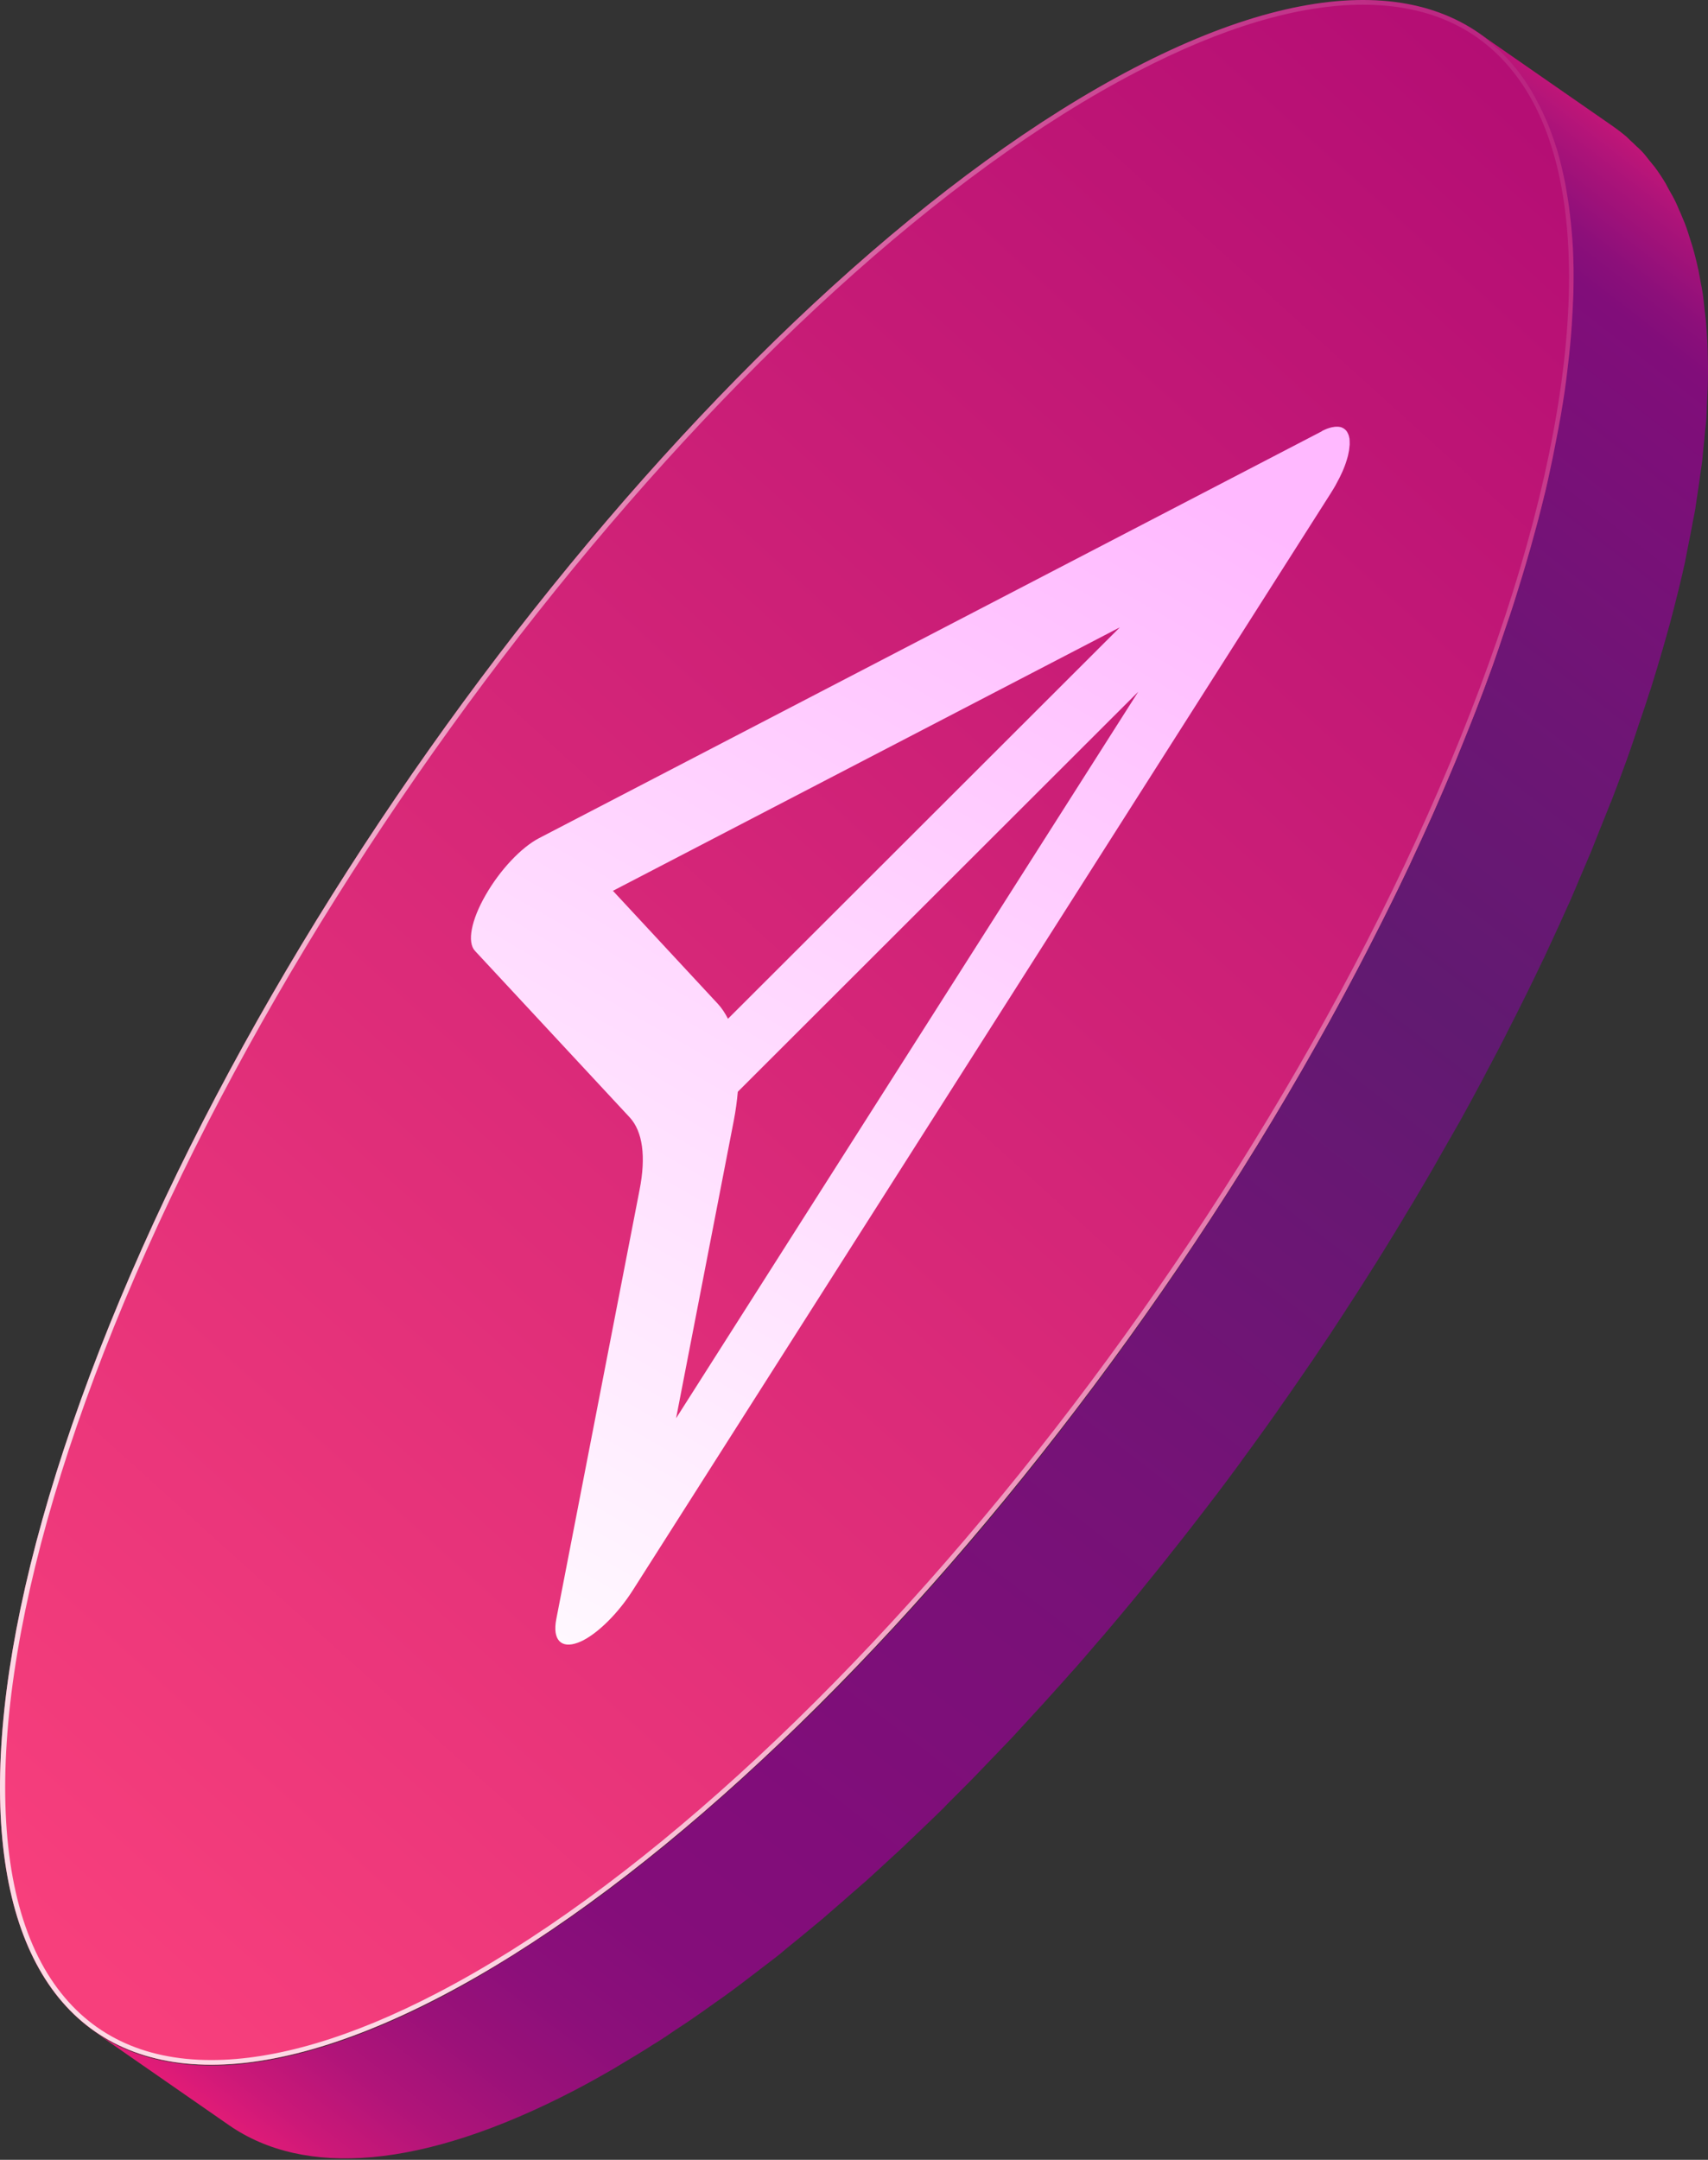<?xml version="1.0" encoding="UTF-8"?> <svg xmlns="http://www.w3.org/2000/svg" width="432" height="546" viewBox="0 0 432 546" fill="none"><rect x="0" y="0" width="432" height="546" fill="#333333" stroke="none"/> <path d="M286.968 17.121C385.602 -34.117 426.192 33.533 377.636 168.234C329.119 302.895 209.79 453.648 111.196 504.887C12.562 556.125 -28.028 488.474 20.488 353.813C69.044 219.072 188.334 68.359 286.968 17.121Z" fill="url(#paint0_linear_272_3985)"></path> <path opacity="0.8" d="M286.968 17.122C188.334 68.36 69.044 219.113 20.488 353.774C-28.028 488.435 12.562 556.085 111.196 504.847C209.79 453.609 329.119 302.896 377.636 168.195C426.192 33.534 385.602 -34.117 286.968 17.122ZM376.515 167.834C328.159 302.055 208.869 452.768 110.636 503.806C88.939 515.095 69.685 520.779 53.433 520.779C36.06 520.779 22.69 514.294 13.723 501.525C-5.251 474.504 -2.369 420.784 21.649 354.174C70.045 219.954 189.295 69.201 287.528 18.162C309.225 6.874 328.479 1.19 344.731 1.19C362.104 1.19 375.474 7.674 384.441 20.444C403.415 47.464 400.533 101.185 376.515 167.834Z" fill="url(#paint1_linear_272_3985)"></path> <path d="M171 358.538L185.611 283.201C186.092 280.679 186.412 278.278 186.612 275.996L287.888 174.88L171 358.538ZM184.13 257.542C183.41 256.181 182.609 254.9 181.608 253.819L155.028 225.198L283.245 158.588L184.13 257.542ZM334.243 109.071L136.375 211.868C131.811 214.23 126.407 219.994 122.804 226.319C119.162 232.643 118.121 238.208 120.122 240.369L159.272 282.481C162.554 286.043 163.435 292.368 161.753 300.854L140.698 409.336C139.697 414.54 141.899 416.861 146.182 415.26C146.622 415.1 147.063 414.9 147.543 414.66C151.586 412.538 156.43 407.695 160.032 402.05L336.565 124.722L336.685 124.522C337.045 123.962 337.405 123.361 337.725 122.801L337.766 122.721C338.086 122.121 338.406 121.52 338.726 120.92L338.966 120.439C339.167 119.999 339.367 119.559 339.567 119.158L339.767 118.678C340.247 117.557 340.608 116.436 340.888 115.395L340.968 115.075C341.048 114.675 341.128 114.275 341.208 113.874L341.248 113.514C341.288 113.114 341.328 112.794 341.368 112.433V112.153C341.368 111.793 341.368 111.393 341.328 111.032V110.992V110.912L341.288 110.752C341.248 110.472 341.168 110.232 341.088 109.951L340.968 109.671C340.888 109.471 340.768 109.271 340.648 109.071L340.528 108.911C340.167 108.47 339.727 108.19 339.166 107.99L338.966 107.95C338.766 107.91 338.526 107.87 338.286 107.87H338.006C337.725 107.87 337.405 107.91 337.045 107.99H336.965C336.605 108.07 336.204 108.19 335.844 108.31L335.524 108.43C335.204 108.55 334.883 108.711 334.523 108.871L334.243 109.071Z" fill="url(#paint2_linear_272_3985)"></path> <path d="M431.556 106.149C431.676 104.588 431.676 103.147 431.756 101.626C431.796 100.505 431.876 99.384 431.916 98.263C431.916 97.863 431.956 97.423 431.956 97.022C432.036 94.14 431.996 91.378 431.916 88.656V88.616C431.836 86.054 431.676 83.572 431.476 81.17C431.436 80.69 431.356 80.25 431.316 79.809C431.236 78.969 431.116 78.168 431.036 77.368C430.916 76.327 430.835 75.246 430.675 74.245C430.515 73.204 430.315 72.204 430.115 71.203C429.995 70.482 429.875 69.762 429.715 69.041C429.635 68.641 429.595 68.241 429.474 67.84C429.034 65.799 428.514 63.797 427.953 61.916C427.913 61.836 427.913 61.756 427.873 61.676C427.793 61.396 427.673 61.115 427.593 60.795C427.113 59.314 426.672 57.793 426.112 56.392C425.912 55.871 425.672 55.391 425.471 54.871C425.231 54.23 424.951 53.63 424.671 53.029C424.431 52.469 424.191 51.828 423.91 51.268C423.39 50.147 422.789 49.106 422.189 48.066C421.989 47.705 421.789 47.305 421.589 46.945C421.509 46.825 421.469 46.665 421.389 46.544C420.468 44.983 419.507 43.542 418.466 42.141C418.346 41.981 418.186 41.821 418.026 41.621C417.706 41.181 417.345 40.82 417.025 40.38C416.425 39.619 415.824 38.819 415.144 38.138C414.744 37.698 414.303 37.338 413.863 36.937C413.383 36.457 412.902 35.977 412.382 35.536C412.022 35.216 411.701 34.816 411.301 34.495C410.22 33.575 409.059 32.694 407.858 31.854L373.993 8.356C375.594 9.477 377.075 10.718 378.476 12.039C378.997 12.479 379.477 12.959 379.957 13.44C381.038 14.52 382.079 15.681 383.08 16.922C383.4 17.323 383.76 17.723 384.081 18.163C385.362 19.845 386.562 21.606 387.643 23.487C387.843 23.848 388.043 24.248 388.244 24.608C389.124 26.209 389.965 27.85 390.725 29.572C391.006 30.172 391.246 30.773 391.526 31.413C392.287 33.294 393.007 35.296 393.648 37.338C393.728 37.618 393.848 37.898 393.928 38.218C394.608 40.58 395.209 43.062 395.729 45.624C395.889 46.344 396.01 47.065 396.13 47.785C396.49 49.787 396.81 51.828 397.05 53.95C397.13 54.751 397.25 55.551 397.33 56.392C397.611 59.234 397.851 62.156 397.931 65.198V65.239C398.051 68.321 398.011 71.563 397.931 74.846C397.891 75.927 397.811 77.087 397.771 78.208C397.651 80.45 397.531 82.772 397.33 85.093C397.21 86.575 397.05 88.096 396.89 89.657C396.65 91.778 396.41 93.9 396.13 96.102C395.889 98.023 395.609 99.945 395.289 101.906C394.969 103.947 394.608 106.029 394.208 108.111C393.768 110.472 393.287 112.874 392.807 115.316C392.207 118.118 391.646 120.92 390.966 123.802C390.846 124.283 390.726 124.803 390.605 125.283C389.645 129.246 388.564 133.33 387.403 137.453C387.203 138.213 387.003 138.974 386.762 139.734C385.642 143.697 384.401 147.7 383.12 151.783C382.319 154.345 381.398 156.987 380.518 159.589C379.557 162.471 378.596 165.313 377.556 168.276C376.155 172.159 374.713 176.042 373.192 179.924C372.392 182.006 371.511 184.128 370.67 186.249C369.79 188.411 368.949 190.532 368.069 192.694C367.308 194.495 366.507 196.337 365.747 198.178C364.746 200.46 363.785 202.742 362.785 205.063C361.063 208.946 359.262 212.829 357.46 216.712C357.1 217.473 356.78 218.233 356.42 218.994C353.538 225.078 350.495 231.203 347.373 237.287C346.692 238.608 346.052 239.889 345.371 241.21C342.249 247.215 339.087 253.179 335.764 259.144C334.603 261.225 333.443 263.307 332.242 265.388C331.081 267.43 329.92 269.471 328.759 271.513C326.678 275.076 324.596 278.638 322.474 282.201C322.034 282.962 321.554 283.722 321.113 284.483C318.912 288.126 316.67 291.808 314.388 295.451C314.188 295.771 313.988 296.091 313.788 296.412C311.346 300.255 308.904 304.097 306.422 307.9C306.222 308.221 306.022 308.501 305.822 308.821C303.3 312.664 300.738 316.507 298.176 320.31C298.016 320.55 297.856 320.75 297.736 320.99C295.094 324.833 292.452 328.676 289.77 332.479C289.73 332.559 289.65 332.639 289.61 332.719C287.048 336.322 284.486 339.924 281.884 343.487C281.403 344.127 280.963 344.768 280.483 345.408C277.921 348.891 275.319 352.334 272.717 355.776C272.157 356.497 271.596 357.217 271.076 357.938C268.954 360.74 266.793 363.502 264.631 366.264C263.87 367.265 263.07 368.226 262.309 369.226C260.027 372.108 257.746 374.911 255.424 377.753C254.904 378.393 254.423 378.994 253.903 379.634C251.101 383.037 248.299 386.399 245.457 389.722C244.616 390.722 243.735 391.723 242.855 392.724C240.813 395.086 238.772 397.447 236.73 399.769C235.609 401.01 234.528 402.251 233.408 403.492C231.566 405.534 229.725 407.575 227.883 409.577C226.683 410.898 225.442 412.218 224.201 413.539C222.439 415.461 220.638 417.342 218.837 419.224C217.556 420.585 216.275 421.906 214.994 423.267C213.233 425.108 211.431 426.869 209.67 428.671C208.349 429.992 207.028 431.353 205.707 432.634C204.026 434.275 202.344 435.916 200.663 437.518C199.142 438.999 197.621 440.48 196.1 441.881C194.498 443.402 192.937 444.843 191.336 446.324C189.695 447.845 188.014 449.406 186.372 450.888C184.931 452.168 183.49 453.449 182.089 454.69C180.128 456.412 178.166 458.133 176.205 459.814C174.884 460.935 173.563 462.056 172.242 463.177C169.88 465.178 167.478 467.14 165.116 469.021C163.395 470.382 161.674 471.783 159.992 473.104C159.272 473.665 158.511 474.265 157.751 474.825C154.909 476.987 152.107 479.149 149.264 481.19C148.544 481.711 147.823 482.191 147.103 482.711C144.821 484.353 142.539 485.954 140.258 487.515C139.177 488.276 138.056 488.956 136.975 489.677C135.174 490.877 133.333 492.078 131.531 493.239C129.209 494.72 126.928 496.081 124.646 497.482C123.525 498.123 122.444 498.843 121.324 499.484C117.961 501.445 114.598 503.287 111.236 505.048C72.727 525.063 43.065 526.944 24.091 513.775L57.956 537.272C76.93 550.402 106.593 548.521 145.101 528.546C148.424 526.824 151.786 524.943 155.189 522.981C156.27 522.341 157.391 521.66 158.511 520.98C160.793 519.619 163.115 518.218 165.397 516.737C165.837 516.457 166.237 516.256 166.638 515.976C168.039 515.096 169.44 514.135 170.841 513.174C171.921 512.454 173.002 511.733 174.123 511.013C176.405 509.451 178.687 507.85 180.968 506.209C181.689 505.688 182.409 505.208 183.13 504.688C183.25 504.608 183.33 504.568 183.41 504.488C186.132 502.526 188.854 500.445 191.576 498.363C192.297 497.803 193.057 497.202 193.818 496.642C194.819 495.881 195.779 495.121 196.78 494.36C197.501 493.8 198.221 493.159 198.942 492.559C201.304 490.637 203.705 488.716 206.067 486.714C206.868 486.034 207.668 485.433 208.469 484.713C208.989 484.272 209.51 483.792 210.03 483.352C211.991 481.671 213.953 479.949 215.914 478.228C216.955 477.307 217.956 476.467 218.997 475.546C219.397 475.186 219.838 474.785 220.238 474.425C221.879 472.944 223.56 471.383 225.201 469.862C226.402 468.781 227.563 467.7 228.764 466.579C229.164 466.179 229.565 465.779 229.965 465.418C231.486 463.977 233.007 462.496 234.528 461.055C235.729 459.894 236.97 458.733 238.171 457.533C238.652 457.092 239.092 456.612 239.532 456.131C240.853 454.81 242.174 453.489 243.495 452.168C244.656 451.007 245.817 449.847 246.978 448.646C247.578 448.005 248.179 447.365 248.819 446.724C250.1 445.403 251.381 444.042 252.662 442.721C253.663 441.681 254.623 440.68 255.624 439.639C256.425 438.798 257.226 437.918 258.026 437.037C259.227 435.716 260.468 434.395 261.669 433.074C262.429 432.233 263.19 431.433 263.95 430.592C265.031 429.391 266.112 428.191 267.193 426.99C268.314 425.749 269.435 424.508 270.515 423.267C271.036 422.706 271.516 422.146 272.037 421.586C273.598 419.824 275.119 418.023 276.64 416.261C277.481 415.261 278.361 414.26 279.242 413.259C279.442 413.019 279.682 412.739 279.882 412.499C282.364 409.577 284.846 406.614 287.288 403.652C287.408 403.492 287.528 403.372 287.648 403.212C288.169 402.611 288.649 401.971 289.169 401.33C290.931 399.169 292.692 397.007 294.453 394.805C294.974 394.125 295.534 393.444 296.055 392.764C296.815 391.803 297.616 390.802 298.376 389.842C299.257 388.721 300.138 387.6 301.018 386.479C302.299 384.838 303.54 383.197 304.821 381.556C305.382 380.835 305.942 380.114 306.462 379.394C306.702 379.074 306.983 378.753 307.223 378.433C309.184 375.871 311.106 373.269 313.027 370.667C313.428 370.147 313.828 369.587 314.188 369.066C314.668 368.426 315.109 367.785 315.589 367.145C316.43 365.984 317.31 364.823 318.151 363.622C319.872 361.26 321.554 358.898 323.235 356.497C323.275 356.457 323.275 356.417 323.315 356.377C323.355 356.297 323.435 356.216 323.475 356.136C324.956 354.055 326.397 351.973 327.838 349.892C329.039 348.17 330.24 346.409 331.441 344.648C331.601 344.408 331.761 344.168 331.921 343.967C332.001 343.847 332.081 343.727 332.162 343.607C333.603 341.486 335.004 339.364 336.445 337.242C337.486 335.681 338.526 334.08 339.567 332.479C339.767 332.158 339.967 331.878 340.168 331.558C340.288 331.358 340.448 331.158 340.568 330.918C341.929 328.836 343.29 326.754 344.611 324.673C345.571 323.152 346.572 321.591 347.533 320.069C347.733 319.749 347.933 319.429 348.174 319.069C348.334 318.829 348.454 318.588 348.614 318.348C350.015 316.066 351.456 313.825 352.817 311.543C353.498 310.382 354.218 309.261 354.899 308.1C355.339 307.34 355.819 306.579 356.26 305.819C356.66 305.178 357.06 304.498 357.46 303.857C358.982 301.295 360.503 298.733 361.984 296.172C362.184 295.851 362.384 295.491 362.584 295.131C363.745 293.089 364.906 291.048 366.067 289.006C367.108 287.205 368.148 285.363 369.189 283.562C369.349 283.282 369.469 283.042 369.63 282.761C372.952 276.797 376.114 270.792 379.237 264.828C379.917 263.507 380.598 262.226 381.238 260.905C384.361 254.821 387.403 248.696 390.285 242.611C390.325 242.531 390.365 242.451 390.405 242.411C390.725 241.731 391.046 241.01 391.366 240.33C393.167 236.447 394.969 232.564 396.69 228.681C396.89 228.281 397.09 227.84 397.25 227.44C398.091 225.559 398.851 223.677 399.652 221.796C400.413 219.994 401.213 218.153 401.974 216.352C402.134 215.991 402.294 215.631 402.454 215.231C403.175 213.43 403.855 211.668 404.576 209.867C405.417 207.745 406.297 205.664 407.098 203.582C407.218 203.222 407.378 202.862 407.538 202.541C408.899 199.019 410.22 195.456 411.501 191.933C411.821 191.013 412.141 190.132 412.462 189.211C413.182 187.17 413.783 185.248 414.463 183.247C415.344 180.645 416.265 178.003 417.065 175.441C417.225 175.001 417.385 174.52 417.546 174.04C418.666 170.437 419.747 166.875 420.748 163.392C420.948 162.631 421.188 161.871 421.389 161.11C421.709 159.989 422.029 158.829 422.349 157.708C423.15 154.746 423.87 151.823 424.591 148.941C424.711 148.461 424.831 147.94 424.951 147.46C425.351 145.699 425.792 143.977 426.152 142.256C426.392 141.135 426.552 140.055 426.792 138.934C427.313 136.492 427.753 134.09 428.193 131.728C428.394 130.688 428.634 129.607 428.794 128.606C428.954 127.565 429.074 126.564 429.234 125.564C429.555 123.602 429.835 121.681 430.075 119.759C430.195 118.759 430.395 117.678 430.515 116.717C430.635 115.556 430.715 114.475 430.836 113.355C430.996 111.833 431.156 110.312 431.276 108.791C431.396 107.75 431.516 106.95 431.556 106.149Z" fill="url(#paint3_linear_272_3985)"></path> <defs> <linearGradient id="paint0_linear_272_3985" x1="-1.684" y1="483.184" x2="423.339" y2="12.794" gradientUnits="userSpaceOnUse"> <stop offset="0.007" stop-color="#F73F7C"></stop> <stop offset="0.982" stop-color="#B20C74"></stop> </linearGradient> <linearGradient id="paint1_linear_272_3985" x1="-11.202" y1="386.881" x2="496.432" y2="82.976" gradientUnits="userSpaceOnUse"> <stop offset="0.076" stop-color="white"></stop> <stop offset="1" stop-color="white" stop-opacity="0"></stop> </linearGradient> <linearGradient id="paint2_linear_272_3985" x1="84.636" y1="426.598" x2="270.883" y2="104.248" gradientUnits="userSpaceOnUse"> <stop offset="0.001" stop-color="white"></stop> <stop offset="0.878" stop-color="#FFC2FF"></stop> <stop offset="1" stop-color="#FFB9FF"></stop> </linearGradient> <linearGradient id="paint3_linear_272_3985" x1="63.289" y1="550.71" x2="461.211" y2="38.002" gradientUnits="userSpaceOnUse"> <stop stop-color="#ED1D77"></stop> <stop offset="0.001" stop-color="#EC1D77"></stop> <stop offset="0.029" stop-color="#CB1878"></stop> <stop offset="0.059" stop-color="#B01479"></stop> <stop offset="0.092" stop-color="#9B1179"></stop> <stop offset="0.128" stop-color="#8C0F7A"></stop> <stop offset="0.172" stop-color="#840D7A"></stop> <stop offset="0.239" stop-color="#810D7A"></stop> <stop offset="0.419" stop-color="#761277"></stop> <stop offset="0.645" stop-color="#611A71"></stop> <stop offset="0.768" stop-color="#6E1575"></stop> <stop offset="0.901" stop-color="#810D7A"></stop> <stop offset="0.916" stop-color="#8C0F7A"></stop> <stop offset="0.942" stop-color="#AB1379"></stop> <stop offset="0.977" stop-color="#DC1A77"></stop> <stop offset="0.988" stop-color="#ED1D77"></stop> </linearGradient> </defs> </svg> 